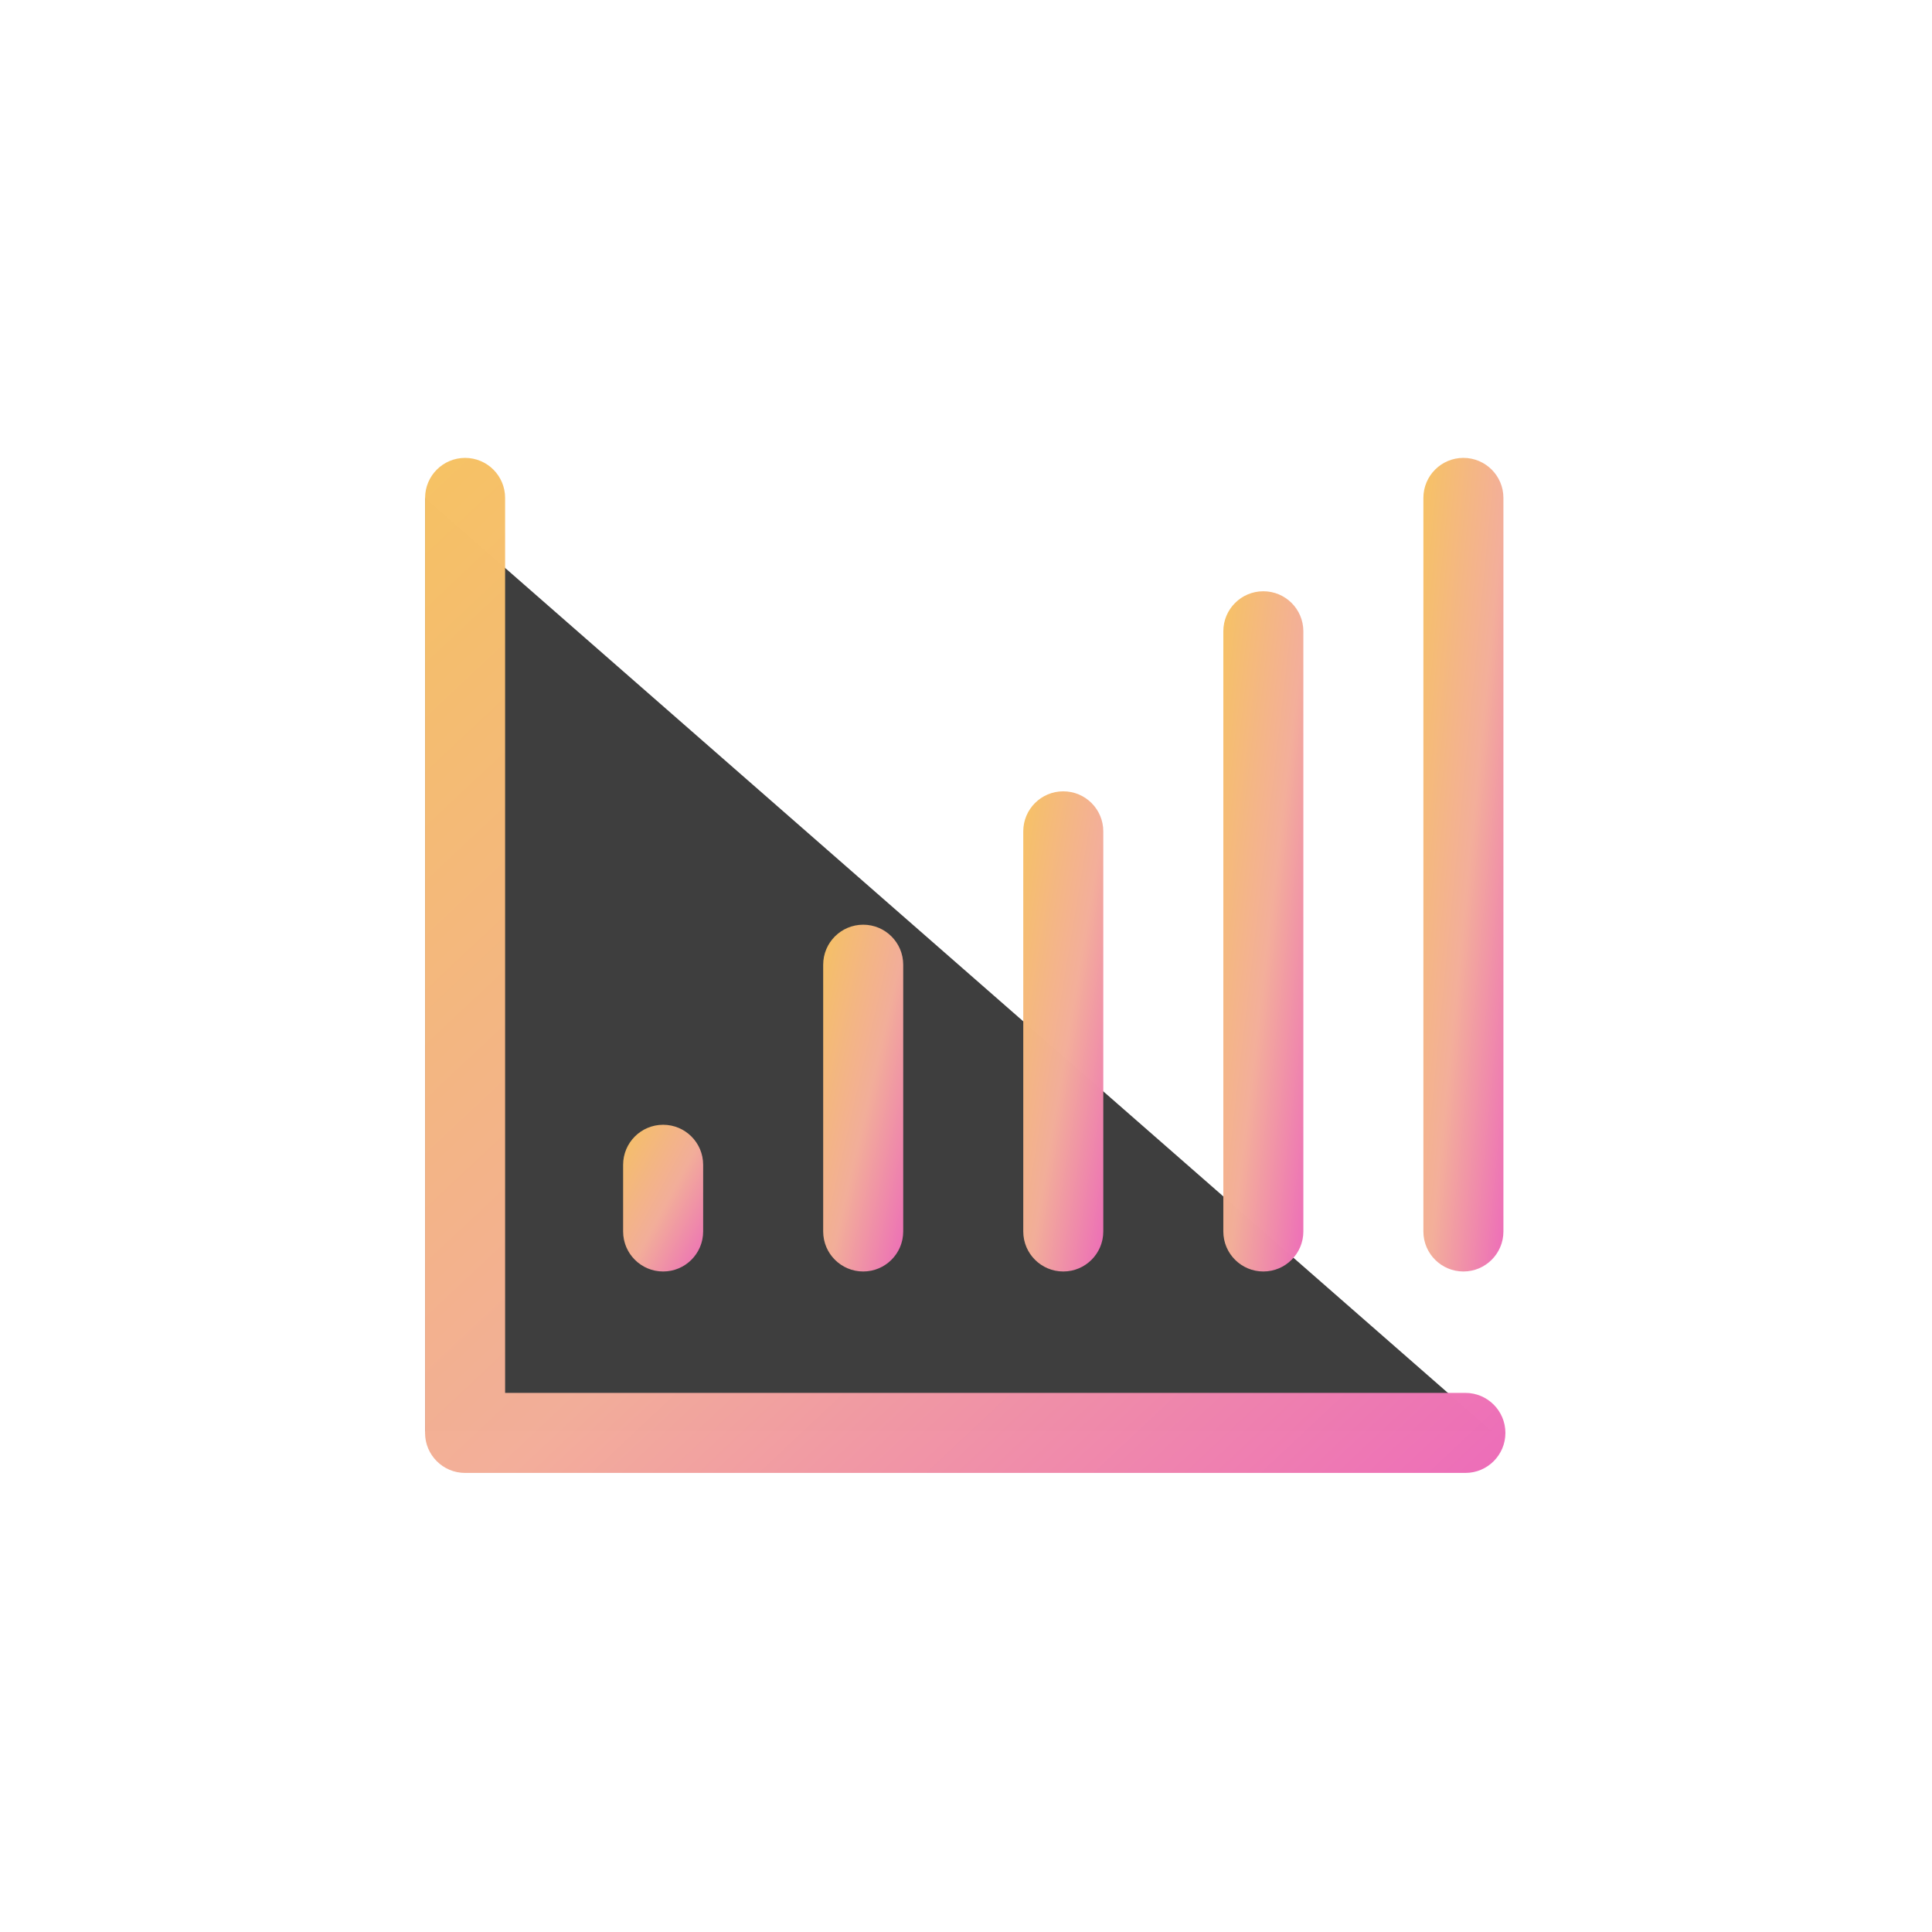 <svg width="1000" height="1000" xmlns="http://www.w3.org/2000/svg">
 <defs>
  <linearGradient y2="1" x2="1" y1="0" x1="0" id="svg_8">
   <stop stop-opacity="0.996" stop-color="#f6c263"/>
   <stop stop-opacity="0.996" stop-color="#f3ae9a" offset="0.536"/>
   <stop stop-opacity="0.996" stop-color="#ed6cb9" offset="1"/>
  </linearGradient>
 </defs>
 <g>
  <title>background</title>
  <rect fill="none" id="canvas_background" height="602" width="802" y="-1" x="-1"/>
 </g>
 <g>
  <title>Layer 1</title>
  <path id="svg_1" fill="#3e3e3e" d="m220,257.712l552.284,483.249l-552.284,0l0,-483.249z"/>
  <path id="svg_2" fill="url(#svg_8)" d="m343.239,582.179c11.438,0 20.711,9.272 20.711,20.71l0,34.518c0,11.438 -9.273,20.711 -20.711,20.711c-11.438,0 -20.711,-9.273 -20.711,-20.711l0,-34.518c0,-11.438 9.273,-20.71 20.711,-20.71z" clip-rule="evenodd" fill-rule="evenodd"/>
  <path id="svg_3" fill="url(#svg_8)" d="m446.791,478.626c11.438,0 20.71,9.272 20.71,20.711l0,138.071c0,11.438 -9.272,20.71 -20.71,20.71c-11.438,0 -20.711,-9.272 -20.711,-20.71l0,-138.071c0,-11.439 9.273,-20.711 20.711,-20.711z" clip-rule="evenodd" fill-rule="evenodd"/>
  <path id="svg_4" fill="url(#svg_8)" d="m550.35,409.59c11.438,0 20.71,9.272 20.71,20.71l0,207.107c0,11.438 -9.272,20.711 -20.71,20.711c-11.438,0 -20.711,-9.273 -20.711,-20.711l0,-207.106c0,-11.439 9.273,-20.711 20.711,-20.711z" clip-rule="evenodd" fill-rule="evenodd"/>
  <path id="svg_5" fill="url(#svg_8)" d="m653.902,306.037c11.438,0 20.711,9.273 20.711,20.711l0,310.66c0,11.438 -9.273,20.71 -20.711,20.71c-11.438,0 -20.711,-9.272 -20.711,-20.71l0,-310.66c0,-11.438 9.273,-20.711 20.711,-20.711z" clip-rule="evenodd" fill-rule="evenodd"/>
  <path id="svg_6" fill="url(#svg_8)" d="m757.454,237c11.438,0 20.71,9.272 20.71,20.711l0.001,379.695c0,11.438 -9.273,20.711 -20.711,20.711c-11.438,0 -20.711,-9.273 -20.711,-20.711l0,-379.695c0,-11.439 9.273,-20.711 20.711,-20.711z" clip-rule="evenodd" fill-rule="evenodd"/>
  <path id="svg_7" fill="url(#svg_8)" d="m261.446,257.717c0,-11.439 -9.272,-20.711 -20.71,-20.711c-11.438,0 -20.711,9.272 -20.711,20.711l0,483.062c-0.012,0.296 -0.019,0.593 -0.019,0.891c0,11.438 9.273,20.711 20.711,20.711l517.766,0c11.439,0 20.711,-9.273 20.711,-20.711c0,-11.438 -9.272,-20.711 -20.711,-20.711l-497.037,0l0,-463.242z" clip-rule="evenodd" fill-rule="evenodd"/>
 </g>
</svg>